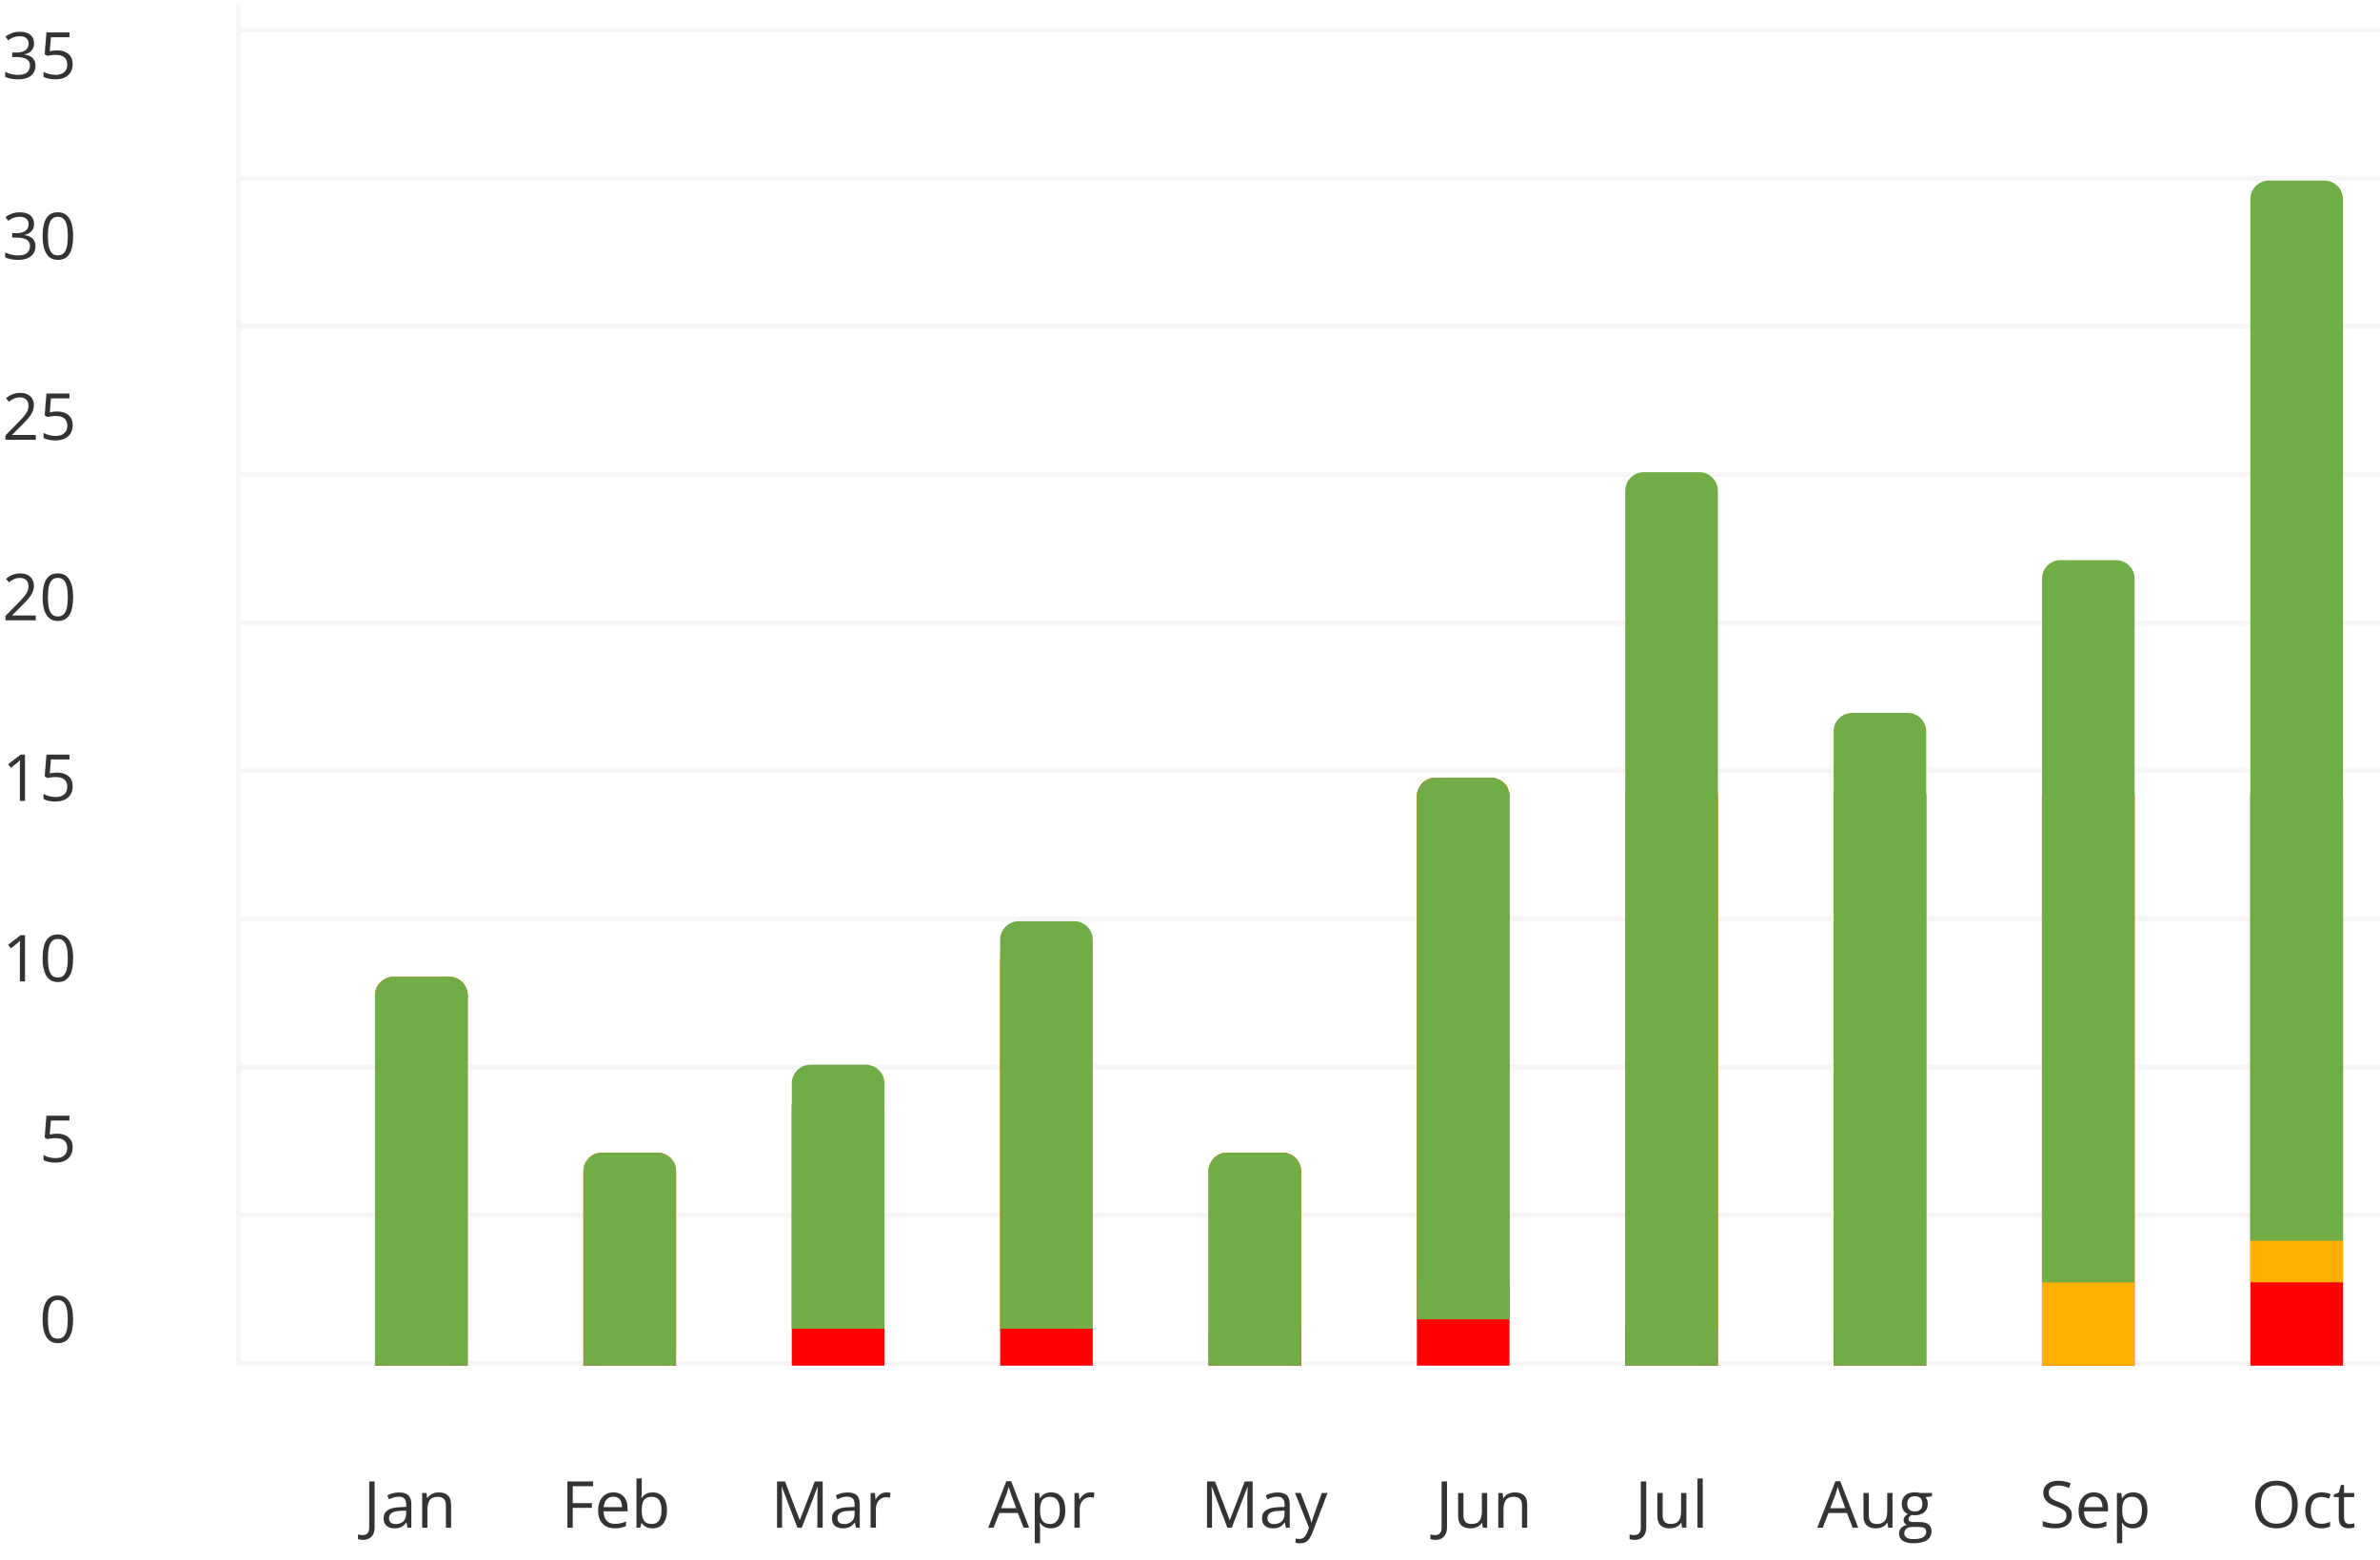 <?xml version="1.0" encoding="UTF-8"?> <svg xmlns="http://www.w3.org/2000/svg" width="514" height="337" viewBox="0 0 514 337" fill="none"><path d="M7.358 9.337C7.358 9.784 7.272 10.171 7.099 10.499C6.925 10.827 6.684 11.096 6.374 11.306C6.064 11.511 5.7 11.654 5.28 11.736V11.791C6.073 11.891 6.668 12.146 7.064 12.557C7.465 12.967 7.666 13.505 7.666 14.17C7.666 14.749 7.529 15.261 7.256 15.708C6.987 16.155 6.572 16.506 6.012 16.761C5.456 17.011 4.743 17.137 3.872 17.137C3.343 17.137 2.854 17.093 2.402 17.007C1.956 16.925 1.527 16.786 1.117 16.59V15.523C1.532 15.729 1.983 15.89 2.471 16.009C2.958 16.123 3.43 16.18 3.886 16.18C4.797 16.18 5.456 16 5.861 15.64C6.267 15.275 6.47 14.778 6.47 14.149C6.47 13.716 6.356 13.368 6.128 13.104C5.905 12.835 5.581 12.639 5.157 12.516C4.738 12.388 4.232 12.324 3.64 12.324H2.642V11.354H3.646C4.189 11.354 4.649 11.274 5.027 11.114C5.406 10.955 5.693 10.731 5.889 10.444C6.089 10.153 6.189 9.809 6.189 9.412C6.189 8.906 6.021 8.517 5.684 8.243C5.346 7.965 4.888 7.826 4.31 7.826C3.954 7.826 3.631 7.863 3.339 7.936C3.047 8.008 2.774 8.109 2.519 8.236C2.263 8.364 2.008 8.512 1.753 8.681L1.179 7.901C1.543 7.619 1.988 7.375 2.512 7.17C3.036 6.965 3.631 6.862 4.296 6.862C5.317 6.862 6.082 7.095 6.593 7.56C7.103 8.024 7.358 8.617 7.358 9.337ZM12.349 10.889C13.028 10.889 13.618 11.005 14.119 11.237C14.62 11.465 15.008 11.798 15.281 12.235C15.559 12.673 15.698 13.204 15.698 13.828C15.698 14.512 15.55 15.102 15.254 15.599C14.958 16.091 14.532 16.471 13.976 16.74C13.42 17.005 12.754 17.137 11.979 17.137C11.46 17.137 10.977 17.091 10.53 17C10.084 16.909 9.708 16.772 9.402 16.59V15.51C9.735 15.71 10.138 15.87 10.612 15.988C11.086 16.107 11.546 16.166 11.993 16.166C12.499 16.166 12.941 16.086 13.319 15.927C13.702 15.763 13.998 15.517 14.208 15.188C14.422 14.856 14.529 14.439 14.529 13.938C14.529 13.272 14.324 12.759 13.914 12.399C13.508 12.035 12.866 11.852 11.986 11.852C11.704 11.852 11.394 11.875 11.057 11.921C10.719 11.966 10.441 12.017 10.223 12.071L9.648 11.695L10.031 7.006H15.001V8.045H11.002L10.749 11.06C10.922 11.023 11.146 10.987 11.419 10.95C11.692 10.909 12.002 10.889 12.349 10.889Z" fill="#333333"></path><path d="M7.358 48.337C7.358 48.783 7.272 49.171 7.099 49.499C6.925 49.827 6.684 50.096 6.374 50.306C6.064 50.511 5.7 50.654 5.28 50.736V50.791C6.073 50.891 6.668 51.147 7.064 51.557C7.465 51.967 7.666 52.505 7.666 53.17C7.666 53.749 7.529 54.261 7.256 54.708C6.987 55.155 6.572 55.505 6.012 55.761C5.456 56.011 4.743 56.137 3.872 56.137C3.343 56.137 2.854 56.093 2.402 56.007C1.956 55.925 1.527 55.786 1.117 55.59V54.523C1.532 54.728 1.983 54.89 2.471 55.009C2.958 55.123 3.43 55.18 3.886 55.18C4.797 55.18 5.456 55 5.861 54.64C6.267 54.275 6.47 53.778 6.47 53.149C6.47 52.717 6.356 52.368 6.128 52.103C5.905 51.835 5.581 51.639 5.157 51.516C4.738 51.388 4.232 51.324 3.64 51.324H2.642V50.353H3.646C4.189 50.353 4.649 50.274 5.027 50.114C5.406 49.955 5.693 49.731 5.889 49.444C6.089 49.153 6.189 48.809 6.189 48.412C6.189 47.906 6.021 47.517 5.684 47.243C5.346 46.965 4.888 46.826 4.31 46.826C3.954 46.826 3.631 46.863 3.339 46.935C3.047 47.008 2.774 47.109 2.519 47.236C2.263 47.364 2.008 47.512 1.753 47.681L1.179 46.901C1.543 46.619 1.988 46.375 2.512 46.17C3.036 45.965 3.631 45.862 4.296 45.862C5.317 45.862 6.082 46.095 6.593 46.56C7.103 47.024 7.358 47.617 7.358 48.337ZM15.794 50.989C15.794 51.8 15.732 52.525 15.609 53.163C15.486 53.801 15.293 54.341 15.028 54.783C14.764 55.225 14.422 55.562 14.003 55.795C13.584 56.023 13.08 56.137 12.492 56.137C11.749 56.137 11.134 55.934 10.646 55.528C10.163 55.123 9.801 54.537 9.56 53.772C9.323 53.001 9.204 52.074 9.204 50.989C9.204 49.923 9.311 49.007 9.525 48.241C9.744 47.471 10.095 46.881 10.578 46.471C11.061 46.056 11.699 45.849 12.492 45.849C13.244 45.849 13.864 46.054 14.352 46.464C14.839 46.87 15.201 47.457 15.438 48.227C15.675 48.993 15.794 49.914 15.794 50.989ZM10.346 50.989C10.346 51.919 10.416 52.694 10.558 53.313C10.699 53.933 10.927 54.398 11.241 54.708C11.56 55.013 11.977 55.166 12.492 55.166C13.007 55.166 13.422 55.013 13.736 54.708C14.055 54.403 14.286 53.94 14.427 53.32C14.573 52.7 14.646 51.923 14.646 50.989C14.646 50.073 14.575 49.308 14.434 48.692C14.292 48.073 14.065 47.608 13.75 47.298C13.435 46.983 13.016 46.826 12.492 46.826C11.968 46.826 11.549 46.983 11.234 47.298C10.92 47.608 10.692 48.073 10.551 48.692C10.414 49.308 10.346 50.073 10.346 50.989Z" fill="#333333"></path><path d="M7.728 95H1.179V94.05L3.852 91.336C4.348 90.835 4.765 90.388 5.103 89.996C5.444 89.604 5.704 89.219 5.882 88.841C6.06 88.458 6.148 88.039 6.148 87.583C6.148 87.018 5.98 86.587 5.643 86.291C5.31 85.99 4.87 85.84 4.323 85.84C3.845 85.84 3.421 85.922 3.052 86.086C2.683 86.25 2.304 86.482 1.917 86.783L1.309 86.018C1.573 85.794 1.86 85.596 2.17 85.423C2.484 85.25 2.819 85.113 3.175 85.013C3.535 84.912 3.918 84.862 4.323 84.862C4.938 84.862 5.469 84.969 5.916 85.184C6.363 85.398 6.707 85.703 6.948 86.1C7.194 86.496 7.317 86.968 7.317 87.515C7.317 88.043 7.213 88.535 7.003 88.991C6.793 89.442 6.499 89.891 6.121 90.338C5.743 90.78 5.301 91.249 4.795 91.746L2.621 93.913V93.961H7.728V95ZM12.349 88.889C13.028 88.889 13.618 89.005 14.119 89.237C14.62 89.465 15.008 89.798 15.281 90.235C15.559 90.673 15.698 91.204 15.698 91.828C15.698 92.512 15.55 93.102 15.254 93.599C14.958 94.091 14.532 94.471 13.976 94.74C13.42 95.005 12.754 95.137 11.979 95.137C11.46 95.137 10.977 95.091 10.53 95C10.084 94.909 9.708 94.772 9.402 94.59V93.51C9.735 93.71 10.138 93.87 10.612 93.988C11.086 94.107 11.546 94.166 11.993 94.166C12.499 94.166 12.941 94.086 13.319 93.927C13.702 93.763 13.998 93.517 14.208 93.189C14.422 92.856 14.529 92.439 14.529 91.938C14.529 91.272 14.324 90.759 13.914 90.399C13.508 90.035 12.866 89.853 11.986 89.853C11.704 89.853 11.394 89.875 11.057 89.921C10.719 89.966 10.441 90.017 10.223 90.071L9.648 89.695L10.031 85.006H15.001V86.045H11.002L10.749 89.06C10.922 89.023 11.146 88.987 11.419 88.95C11.692 88.909 12.002 88.889 12.349 88.889Z" fill="#333333"></path><path d="M7.728 134H1.179V133.05L3.852 130.336C4.348 129.835 4.765 129.388 5.103 128.996C5.444 128.604 5.704 128.219 5.882 127.841C6.06 127.458 6.148 127.039 6.148 126.583C6.148 126.018 5.98 125.587 5.643 125.291C5.31 124.99 4.87 124.84 4.323 124.84C3.845 124.84 3.421 124.922 3.052 125.086C2.683 125.25 2.304 125.482 1.917 125.783L1.309 125.018C1.573 124.794 1.86 124.596 2.17 124.423C2.484 124.25 2.819 124.113 3.175 124.013C3.535 123.912 3.918 123.862 4.323 123.862C4.938 123.862 5.469 123.969 5.916 124.184C6.363 124.398 6.707 124.703 6.948 125.1C7.194 125.496 7.317 125.968 7.317 126.515C7.317 127.043 7.213 127.535 7.003 127.991C6.793 128.442 6.499 128.891 6.121 129.338C5.743 129.78 5.301 130.249 4.795 130.746L2.621 132.913V132.961H7.728V134ZM15.794 128.989C15.794 129.8 15.732 130.525 15.609 131.163C15.486 131.801 15.293 132.341 15.028 132.783C14.764 133.225 14.422 133.562 14.003 133.795C13.584 134.023 13.08 134.137 12.492 134.137C11.749 134.137 11.134 133.934 10.646 133.528C10.163 133.123 9.801 132.537 9.56 131.771C9.323 131.001 9.204 130.074 9.204 128.989C9.204 127.923 9.311 127.007 9.525 126.241C9.744 125.471 10.095 124.881 10.578 124.471C11.061 124.056 11.699 123.849 12.492 123.849C13.244 123.849 13.864 124.054 14.352 124.464C14.839 124.869 15.201 125.457 15.438 126.228C15.675 126.993 15.794 127.914 15.794 128.989ZM10.346 128.989C10.346 129.919 10.416 130.694 10.558 131.313C10.699 131.933 10.927 132.398 11.241 132.708C11.56 133.013 11.977 133.166 12.492 133.166C13.007 133.166 13.422 133.013 13.736 132.708C14.055 132.403 14.286 131.94 14.427 131.32C14.573 130.701 14.646 129.924 14.646 128.989C14.646 128.073 14.575 127.308 14.434 126.692C14.292 126.073 14.065 125.608 13.75 125.298C13.435 124.983 13.016 124.826 12.492 124.826C11.968 124.826 11.549 124.983 11.234 125.298C10.92 125.608 10.692 126.073 10.551 126.692C10.414 127.308 10.346 128.073 10.346 128.989Z" fill="#333333"></path><path d="M5.403 173H4.296V165.918C4.296 165.649 4.296 165.419 4.296 165.228C4.3 165.032 4.305 164.854 4.31 164.694C4.319 164.53 4.33 164.364 4.344 164.195C4.202 164.341 4.07 164.466 3.947 164.571C3.824 164.672 3.672 164.797 3.489 164.947L2.348 165.863L1.753 165.091L4.46 163.006H5.403V173ZM12.349 166.889C13.028 166.889 13.618 167.005 14.119 167.237C14.62 167.465 15.008 167.798 15.281 168.235C15.559 168.673 15.698 169.204 15.698 169.828C15.698 170.512 15.55 171.102 15.254 171.599C14.958 172.091 14.532 172.471 13.976 172.74C13.42 173.005 12.754 173.137 11.979 173.137C11.46 173.137 10.977 173.091 10.53 173C10.084 172.909 9.708 172.772 9.402 172.59V171.51C9.735 171.71 10.138 171.87 10.612 171.988C11.086 172.107 11.546 172.166 11.993 172.166C12.499 172.166 12.941 172.086 13.319 171.927C13.702 171.763 13.998 171.517 14.208 171.188C14.422 170.856 14.529 170.439 14.529 169.938C14.529 169.272 14.324 168.759 13.914 168.399C13.508 168.035 12.866 167.853 11.986 167.853C11.704 167.853 11.394 167.875 11.057 167.921C10.719 167.966 10.441 168.017 10.223 168.071L9.648 167.695L10.031 163.006H15.001V164.045H11.002L10.749 167.06C10.922 167.023 11.146 166.987 11.419 166.95C11.692 166.909 12.002 166.889 12.349 166.889Z" fill="#333333"></path><path d="M5.403 212H4.296V204.918C4.296 204.649 4.296 204.419 4.296 204.228C4.3 204.032 4.305 203.854 4.31 203.694C4.319 203.53 4.33 203.364 4.344 203.195C4.202 203.341 4.07 203.466 3.947 203.571C3.824 203.672 3.672 203.797 3.489 203.947L2.348 204.863L1.753 204.091L4.46 202.006H5.403V212ZM15.794 206.989C15.794 207.8 15.732 208.525 15.609 209.163C15.486 209.801 15.293 210.341 15.028 210.783C14.764 211.225 14.422 211.562 14.003 211.795C13.584 212.023 13.08 212.137 12.492 212.137C11.749 212.137 11.134 211.934 10.646 211.528C10.163 211.123 9.801 210.537 9.56 209.771C9.323 209.001 9.204 208.074 9.204 206.989C9.204 205.923 9.311 205.007 9.525 204.241C9.744 203.471 10.095 202.881 10.578 202.471C11.061 202.056 11.699 201.849 12.492 201.849C13.244 201.849 13.864 202.054 14.352 202.464C14.839 202.869 15.201 203.457 15.438 204.228C15.675 204.993 15.794 205.914 15.794 206.989ZM10.346 206.989C10.346 207.919 10.416 208.694 10.558 209.313C10.699 209.933 10.927 210.398 11.241 210.708C11.56 211.013 11.977 211.166 12.492 211.166C13.007 211.166 13.422 211.013 13.736 210.708C14.055 210.403 14.286 209.94 14.427 209.32C14.573 208.701 14.646 207.924 14.646 206.989C14.646 206.073 14.575 205.308 14.434 204.692C14.292 204.073 14.065 203.608 13.75 203.298C13.435 202.983 13.016 202.826 12.492 202.826C11.968 202.826 11.549 202.983 11.234 203.298C10.92 203.608 10.692 204.073 10.551 204.692C10.414 205.308 10.346 206.073 10.346 206.989Z" fill="#333333"></path><path d="M12.343 244.889C13.022 244.889 13.612 245.005 14.113 245.237C14.615 245.465 15.002 245.798 15.275 246.235C15.553 246.673 15.692 247.204 15.692 247.828C15.692 248.512 15.544 249.102 15.248 249.599C14.952 250.091 14.526 250.471 13.97 250.74C13.414 251.005 12.748 251.137 11.974 251.137C11.454 251.137 10.971 251.091 10.524 251C10.078 250.909 9.702 250.772 9.396 250.59V249.51C9.729 249.71 10.133 249.87 10.606 249.988C11.08 250.107 11.541 250.166 11.987 250.166C12.493 250.166 12.935 250.086 13.313 249.927C13.696 249.763 13.992 249.517 14.202 249.188C14.416 248.856 14.523 248.439 14.523 247.938C14.523 247.272 14.318 246.759 13.908 246.399C13.503 246.035 12.86 245.853 11.98 245.853C11.698 245.853 11.388 245.875 11.051 245.921C10.713 245.966 10.435 246.017 10.217 246.071L9.643 245.695L10.025 241.006H14.995V242.045H10.996L10.743 245.06C10.916 245.023 11.14 244.987 11.413 244.95C11.687 244.909 11.996 244.889 12.343 244.889Z" fill="#333333"></path><path d="M15.788 284.989C15.788 285.8 15.727 286.525 15.604 287.163C15.48 287.801 15.287 288.341 15.023 288.783C14.758 289.225 14.416 289.562 13.997 289.795C13.578 290.023 13.074 290.137 12.486 290.137C11.743 290.137 11.128 289.934 10.641 289.528C10.158 289.123 9.795 288.537 9.554 287.771C9.317 287.001 9.198 286.074 9.198 284.989C9.198 283.923 9.305 283.007 9.52 282.241C9.738 281.471 10.089 280.881 10.572 280.471C11.055 280.056 11.693 279.849 12.486 279.849C13.238 279.849 13.858 280.054 14.346 280.464C14.833 280.869 15.196 281.457 15.433 282.228C15.67 282.993 15.788 283.914 15.788 284.989ZM10.34 284.989C10.34 285.919 10.411 286.694 10.552 287.313C10.693 287.933 10.921 288.398 11.235 288.708C11.554 289.013 11.971 289.166 12.486 289.166C13.001 289.166 13.416 289.013 13.73 288.708C14.05 288.403 14.28 287.94 14.421 287.32C14.567 286.701 14.64 285.924 14.64 284.989C14.64 284.073 14.569 283.308 14.428 282.692C14.287 282.073 14.059 281.608 13.744 281.298C13.43 280.983 13.01 280.826 12.486 280.826C11.962 280.826 11.543 280.983 11.229 281.298C10.914 281.608 10.686 282.073 10.545 282.692C10.408 283.308 10.34 284.073 10.34 284.989Z" fill="#333333"></path><path d="M78.362 332.632C78.134 332.632 77.934 332.616 77.761 332.584C77.588 332.552 77.439 332.509 77.316 332.454V331.463C77.462 331.508 77.62 331.543 77.788 331.565C77.957 331.593 78.139 331.606 78.335 331.606C78.59 331.606 78.825 331.556 79.039 331.456C79.253 331.356 79.424 331.185 79.552 330.943C79.679 330.702 79.743 330.369 79.743 329.945V320.006H80.912V329.856C80.912 330.481 80.807 330.998 80.598 331.408C80.393 331.818 80.099 332.124 79.716 332.324C79.338 332.529 78.886 332.632 78.362 332.632ZM86.196 322.385C87.09 322.385 87.753 322.585 88.186 322.986C88.618 323.387 88.835 324.028 88.835 324.907V330H88.008L87.789 328.893H87.734C87.525 329.166 87.306 329.396 87.078 329.583C86.85 329.765 86.586 329.904 86.285 330C85.989 330.091 85.624 330.137 85.191 330.137C84.736 330.137 84.33 330.057 83.975 329.897C83.624 329.738 83.346 329.496 83.141 329.173C82.94 328.849 82.84 328.439 82.84 327.942C82.84 327.195 83.136 326.621 83.728 326.22C84.321 325.819 85.223 325.6 86.436 325.563L87.728 325.509V325.051C87.728 324.404 87.588 323.95 87.311 323.69C87.033 323.431 86.641 323.301 86.135 323.301C85.743 323.301 85.369 323.358 85.014 323.472C84.658 323.586 84.321 323.72 84.002 323.875L83.653 323.014C83.991 322.84 84.378 322.692 84.815 322.569C85.253 322.446 85.713 322.385 86.196 322.385ZM87.714 326.309L86.572 326.356C85.638 326.393 84.98 326.546 84.597 326.814C84.214 327.083 84.022 327.464 84.022 327.956C84.022 328.384 84.152 328.701 84.412 328.906C84.672 329.111 85.016 329.214 85.444 329.214C86.11 329.214 86.654 329.029 87.078 328.66C87.502 328.291 87.714 327.737 87.714 326.999V326.309ZM94.721 322.371C95.609 322.371 96.282 322.59 96.737 323.027C97.193 323.46 97.421 324.158 97.421 325.119V330H96.3V325.194C96.3 324.57 96.156 324.103 95.869 323.793C95.587 323.483 95.151 323.328 94.564 323.328C93.734 323.328 93.151 323.563 92.814 324.032C92.476 324.502 92.308 325.183 92.308 326.076V330H91.173V322.508H92.089L92.26 323.588H92.321C92.481 323.324 92.684 323.103 92.93 322.925C93.176 322.743 93.451 322.606 93.757 322.515C94.062 322.419 94.383 322.371 94.721 322.371Z" fill="#333333"></path><path d="M123.696 330H122.534V320.006H128.099V321.031H123.696V324.695H127.832V325.714H123.696V330ZM132.48 322.371C133.118 322.371 133.665 322.512 134.121 322.795C134.577 323.077 134.925 323.474 135.167 323.984C135.409 324.49 135.529 325.083 135.529 325.762V326.466H130.354C130.368 327.345 130.587 328.015 131.011 328.476C131.435 328.936 132.032 329.166 132.802 329.166C133.276 329.166 133.695 329.123 134.06 329.036C134.424 328.95 134.802 328.822 135.194 328.653V329.651C134.816 329.82 134.44 329.943 134.066 330.021C133.697 330.098 133.26 330.137 132.754 330.137C132.034 330.137 131.405 329.991 130.867 329.699C130.334 329.403 129.919 328.97 129.623 328.4C129.327 327.831 129.179 327.133 129.179 326.309C129.179 325.502 129.313 324.805 129.582 324.217C129.855 323.624 130.238 323.169 130.73 322.85C131.227 322.531 131.811 322.371 132.48 322.371ZM132.467 323.301C131.861 323.301 131.378 323.499 131.018 323.896C130.658 324.292 130.443 324.846 130.375 325.557H134.34C134.335 325.11 134.265 324.718 134.128 324.381C133.996 324.039 133.793 323.775 133.52 323.588C133.246 323.396 132.895 323.301 132.467 323.301ZM138.592 319.363V322.022C138.592 322.328 138.583 322.624 138.564 322.911C138.551 323.198 138.539 323.422 138.53 323.581H138.592C138.797 323.244 139.093 322.959 139.48 322.727C139.868 322.494 140.362 322.378 140.964 322.378C141.903 322.378 142.65 322.704 143.206 323.355C143.767 324.003 144.047 324.966 144.047 326.247C144.047 327.09 143.919 327.801 143.664 328.38C143.409 328.959 143.049 329.396 142.584 329.692C142.119 329.989 141.57 330.137 140.937 330.137C140.344 330.137 139.856 330.027 139.474 329.809C139.095 329.585 138.804 329.314 138.599 328.995H138.51L138.277 330H137.457V319.363H138.592ZM140.779 323.328C140.237 323.328 139.806 323.435 139.487 323.649C139.168 323.859 138.938 324.178 138.797 324.606C138.66 325.03 138.592 325.568 138.592 326.22V326.281C138.592 327.225 138.749 327.947 139.063 328.448C139.378 328.945 139.95 329.193 140.779 329.193C141.477 329.193 141.998 328.938 142.345 328.428C142.696 327.917 142.871 327.188 142.871 326.24C142.871 325.274 142.698 324.547 142.352 324.06C142.01 323.572 141.486 323.328 140.779 323.328Z" fill="#333333"></path><path d="M172.213 330L168.856 321.154H168.802C168.82 321.341 168.836 321.569 168.85 321.838C168.863 322.107 168.875 322.401 168.884 322.72C168.893 323.034 168.897 323.355 168.897 323.684V330H167.817V320.006H169.54L172.705 328.318H172.753L175.966 320.006H177.675V330H176.526V323.602C176.526 323.305 176.531 323.009 176.54 322.713C176.549 322.412 176.561 322.13 176.574 321.865C176.588 321.596 176.602 321.364 176.615 321.168H176.561L173.163 330H172.213ZM183.041 322.385C183.934 322.385 184.597 322.585 185.03 322.986C185.463 323.387 185.68 324.028 185.68 324.907V330H184.853L184.634 328.893H184.579C184.369 329.166 184.151 329.396 183.923 329.583C183.695 329.765 183.431 329.904 183.13 330C182.834 330.091 182.469 330.137 182.036 330.137C181.58 330.137 181.175 330.057 180.819 329.897C180.468 329.738 180.19 329.496 179.985 329.173C179.785 328.849 179.685 328.439 179.685 327.942C179.685 327.195 179.981 326.621 180.573 326.22C181.166 325.819 182.068 325.6 183.28 325.563L184.572 325.509V325.051C184.572 324.404 184.433 323.95 184.155 323.69C183.877 323.431 183.485 323.301 182.979 323.301C182.588 323.301 182.214 323.358 181.858 323.472C181.503 323.586 181.166 323.72 180.847 323.875L180.498 323.014C180.835 322.84 181.223 322.692 181.66 322.569C182.098 322.446 182.558 322.385 183.041 322.385ZM184.559 326.309L183.417 326.356C182.483 326.393 181.824 326.546 181.441 326.814C181.059 327.083 180.867 327.464 180.867 327.956C180.867 328.384 180.997 328.701 181.257 328.906C181.517 329.111 181.861 329.214 182.289 329.214C182.954 329.214 183.499 329.029 183.923 328.66C184.347 328.291 184.559 327.737 184.559 326.999V326.309ZM191.422 322.371C191.572 322.371 191.729 322.38 191.894 322.398C192.058 322.412 192.203 322.433 192.331 322.46L192.188 323.513C192.064 323.481 191.928 323.456 191.777 323.438C191.627 323.419 191.486 323.41 191.354 323.41C191.053 323.41 190.768 323.472 190.499 323.595C190.235 323.713 190.002 323.886 189.802 324.114C189.601 324.338 189.444 324.609 189.33 324.928C189.216 325.242 189.159 325.593 189.159 325.98V330H188.018V322.508H188.961L189.084 323.889H189.132C189.287 323.611 189.474 323.358 189.692 323.13C189.911 322.897 190.164 322.713 190.451 322.576C190.743 322.439 191.066 322.371 191.422 322.371Z" fill="#333333"></path><path d="M221.056 330L219.825 326.828H215.819L214.596 330H213.42L217.33 319.965H218.376L222.259 330H221.056ZM219.477 325.796L218.308 322.645C218.28 322.562 218.235 322.428 218.171 322.241C218.112 322.054 218.05 321.861 217.986 321.66C217.923 321.46 217.87 321.298 217.829 321.175C217.784 321.362 217.733 321.549 217.679 321.735C217.629 321.918 217.578 322.089 217.528 322.248C217.478 322.403 217.435 322.535 217.398 322.645L216.209 325.796H219.477ZM226.996 322.371C227.93 322.371 228.675 322.692 229.231 323.335C229.787 323.978 230.065 324.944 230.065 326.233C230.065 327.086 229.938 327.801 229.683 328.38C229.427 328.959 229.067 329.396 228.603 329.692C228.142 329.989 227.598 330.137 226.969 330.137C226.572 330.137 226.224 330.084 225.923 329.979C225.622 329.875 225.365 329.733 225.15 329.556C224.936 329.378 224.758 329.184 224.617 328.975H224.535C224.549 329.152 224.565 329.367 224.583 329.617C224.606 329.868 224.617 330.087 224.617 330.273V333.35H223.476V322.508H224.412L224.562 323.615H224.617C224.763 323.387 224.941 323.18 225.15 322.993C225.36 322.802 225.615 322.651 225.916 322.542C226.221 322.428 226.581 322.371 226.996 322.371ZM226.798 323.328C226.278 323.328 225.859 323.428 225.54 323.629C225.226 323.829 224.995 324.13 224.85 324.531C224.704 324.928 224.626 325.427 224.617 326.028V326.247C224.617 326.881 224.686 327.416 224.822 327.854C224.964 328.291 225.194 328.624 225.513 328.852C225.836 329.079 226.269 329.193 226.812 329.193C227.276 329.193 227.664 329.068 227.974 328.817C228.284 328.567 228.514 328.218 228.664 327.771C228.819 327.32 228.896 326.803 228.896 326.22C228.896 325.336 228.723 324.634 228.377 324.114C228.035 323.59 227.509 323.328 226.798 323.328ZM235.452 322.371C235.603 322.371 235.76 322.38 235.924 322.398C236.088 322.412 236.234 322.433 236.361 322.46L236.218 323.513C236.095 323.481 235.958 323.456 235.808 323.438C235.657 323.419 235.516 323.41 235.384 323.41C235.083 323.41 234.798 323.472 234.529 323.595C234.265 323.713 234.033 323.886 233.832 324.114C233.632 324.338 233.474 324.609 233.36 324.928C233.246 325.242 233.189 325.593 233.189 325.98V330H232.048V322.508H232.991L233.114 323.889H233.162C233.317 323.611 233.504 323.358 233.723 323.13C233.941 322.897 234.194 322.713 234.481 322.576C234.773 322.439 235.097 322.371 235.452 322.371Z" fill="#333333"></path><path d="M265.07 330L261.714 321.154H261.659C261.677 321.341 261.693 321.569 261.707 321.838C261.721 322.107 261.732 322.401 261.741 322.72C261.75 323.034 261.755 323.355 261.755 323.684V330H260.675V320.006H262.397L265.562 328.318H265.61L268.823 320.006H270.532V330H269.384V323.602C269.384 323.305 269.388 323.009 269.397 322.713C269.407 322.412 269.418 322.13 269.432 321.865C269.445 321.596 269.459 321.364 269.473 321.168H269.418L266.021 330H265.07ZM275.898 322.385C276.792 322.385 277.455 322.585 277.888 322.986C278.321 323.387 278.537 324.028 278.537 324.907V330H277.71L277.491 328.893H277.437C277.227 329.166 277.008 329.396 276.78 329.583C276.552 329.765 276.288 329.904 275.987 330C275.691 330.091 275.326 330.137 274.894 330.137C274.438 330.137 274.032 330.057 273.677 329.897C273.326 329.738 273.048 329.496 272.843 329.173C272.642 328.849 272.542 328.439 272.542 327.942C272.542 327.195 272.838 326.621 273.431 326.22C274.023 325.819 274.925 325.6 276.138 325.563L277.43 325.509V325.051C277.43 324.404 277.291 323.95 277.013 323.69C276.735 323.431 276.343 323.301 275.837 323.301C275.445 323.301 275.071 323.358 274.716 323.472C274.36 323.586 274.023 323.72 273.704 323.875L273.355 323.014C273.693 322.84 274.08 322.692 274.518 322.569C274.955 322.446 275.415 322.385 275.898 322.385ZM277.416 326.309L276.274 326.356C275.34 326.393 274.682 326.546 274.299 326.814C273.916 327.083 273.725 327.464 273.725 327.956C273.725 328.384 273.854 328.701 274.114 328.906C274.374 329.111 274.718 329.214 275.146 329.214C275.812 329.214 276.356 329.029 276.78 328.66C277.204 328.291 277.416 327.737 277.416 326.999V326.309ZM279.692 322.508H280.909L282.563 326.855C282.659 327.111 282.748 327.357 282.83 327.594C282.912 327.826 282.985 328.049 283.049 328.264C283.113 328.478 283.163 328.685 283.199 328.886H283.247C283.311 328.658 283.402 328.359 283.521 327.99C283.639 327.617 283.767 327.236 283.903 326.849L285.469 322.508H286.692L283.432 331.101C283.258 331.561 283.056 331.962 282.823 332.304C282.595 332.646 282.317 332.908 281.989 333.09C281.661 333.277 281.265 333.37 280.8 333.37C280.586 333.37 280.396 333.356 280.232 333.329C280.068 333.306 279.927 333.279 279.809 333.247V332.338C279.909 332.361 280.03 332.381 280.171 332.399C280.317 332.418 280.467 332.427 280.622 332.427C280.905 332.427 281.148 332.372 281.354 332.263C281.563 332.158 281.743 332.003 281.894 331.798C282.044 331.593 282.174 331.349 282.283 331.066L282.693 330.014L279.692 322.508Z" fill="#333333"></path><path d="M309.959 332.632C309.731 332.632 309.531 332.616 309.357 332.584C309.184 332.552 309.036 332.509 308.913 332.454V331.463C309.059 331.508 309.216 331.543 309.385 331.565C309.553 331.593 309.736 331.606 309.932 331.606C310.187 331.606 310.422 331.556 310.636 331.456C310.85 331.356 311.021 331.185 311.148 330.943C311.276 330.702 311.34 330.369 311.34 329.945V320.006H312.509V329.856C312.509 330.481 312.404 330.998 312.194 331.408C311.989 331.818 311.695 332.124 311.312 332.324C310.934 332.529 310.483 332.632 309.959 332.632ZM321.177 322.508V330H320.247L320.083 328.947H320.021C319.867 329.207 319.666 329.426 319.42 329.604C319.174 329.781 318.896 329.913 318.586 330C318.281 330.091 317.955 330.137 317.608 330.137C317.016 330.137 316.519 330.041 316.118 329.85C315.717 329.658 315.414 329.362 315.209 328.961C315.008 328.56 314.908 328.045 314.908 327.416V322.508H316.057V327.334C316.057 327.958 316.198 328.425 316.48 328.735C316.763 329.041 317.194 329.193 317.772 329.193C318.328 329.193 318.771 329.089 319.099 328.879C319.431 328.669 319.671 328.362 319.816 327.956C319.962 327.546 320.035 327.045 320.035 326.452V322.508H321.177ZM327.124 322.371C328.013 322.371 328.685 322.59 329.141 323.027C329.596 323.46 329.824 324.158 329.824 325.119V330H328.703V325.194C328.703 324.57 328.56 324.103 328.272 323.793C327.99 323.483 327.555 323.328 326.967 323.328C326.137 323.328 325.554 323.563 325.217 324.032C324.88 324.502 324.711 325.183 324.711 326.076V330H323.576V322.508H324.492L324.663 323.588H324.725C324.884 323.324 325.087 323.103 325.333 322.925C325.579 322.743 325.855 322.606 326.16 322.515C326.465 322.419 326.787 322.371 327.124 322.371Z" fill="#333333"></path><path d="M352.981 332.632C352.754 332.632 352.553 332.616 352.38 332.584C352.207 332.552 352.059 332.509 351.936 332.454V331.463C352.081 331.508 352.239 331.543 352.407 331.565C352.576 331.593 352.758 331.606 352.954 331.606C353.209 331.606 353.444 331.556 353.658 331.456C353.872 331.356 354.043 331.185 354.171 330.943C354.299 330.702 354.362 330.369 354.362 329.945V320.006H355.531V329.856C355.531 330.481 355.426 330.998 355.217 331.408C355.012 331.818 354.718 332.124 354.335 332.324C353.957 332.529 353.506 332.632 352.981 332.632ZM364.199 322.508V330H363.27L363.105 328.947H363.044C362.889 329.207 362.688 329.426 362.442 329.604C362.196 329.781 361.918 329.913 361.608 330C361.303 330.091 360.977 330.137 360.631 330.137C360.038 330.137 359.542 330.041 359.141 329.85C358.74 329.658 358.437 329.362 358.231 328.961C358.031 328.56 357.931 328.045 357.931 327.416V322.508H359.079V327.334C359.079 327.958 359.22 328.425 359.503 328.735C359.785 329.041 360.216 329.193 360.795 329.193C361.351 329.193 361.793 329.089 362.121 328.879C362.454 328.669 362.693 328.362 362.839 327.956C362.985 327.546 363.058 327.045 363.058 326.452V322.508H364.199ZM367.74 330H366.599V319.363H367.74V330Z" fill="#333333"></path><path d="M400.112 330L398.882 326.828H394.876L393.652 330H392.477L396.387 319.965H397.433L401.315 330H400.112ZM398.533 325.796L397.364 322.645C397.337 322.562 397.291 322.428 397.228 322.241C397.168 322.054 397.107 321.861 397.043 321.66C396.979 321.46 396.927 321.298 396.886 321.175C396.84 321.362 396.79 321.549 396.735 321.735C396.685 321.918 396.635 322.089 396.585 322.248C396.535 322.403 396.492 322.535 396.455 322.645L395.266 325.796H398.533ZM408.719 322.508V330H407.789L407.625 328.947H407.563C407.409 329.207 407.208 329.426 406.962 329.604C406.716 329.781 406.438 329.913 406.128 330C405.823 330.091 405.497 330.137 405.15 330.137C404.558 330.137 404.061 330.041 403.66 329.85C403.259 329.658 402.956 329.362 402.751 328.961C402.55 328.56 402.45 328.045 402.45 327.416V322.508H403.599V327.334C403.599 327.958 403.74 328.425 404.022 328.735C404.305 329.041 404.736 329.193 405.314 329.193C405.87 329.193 406.312 329.089 406.641 328.879C406.973 328.669 407.213 328.362 407.358 327.956C407.504 327.546 407.577 327.045 407.577 326.452V322.508H408.719ZM413.21 333.363C412.226 333.363 411.467 333.179 410.934 332.81C410.4 332.445 410.134 331.932 410.134 331.271C410.134 330.802 410.282 330.401 410.578 330.068C410.879 329.736 411.294 329.515 411.822 329.405C411.626 329.314 411.458 329.177 411.316 328.995C411.18 328.813 411.111 328.603 411.111 328.366C411.111 328.093 411.187 327.854 411.337 327.648C411.492 327.439 411.727 327.238 412.041 327.047C411.649 326.887 411.33 326.618 411.084 326.24C410.842 325.857 410.722 325.413 410.722 324.907C410.722 324.369 410.833 323.911 411.057 323.533C411.28 323.15 411.604 322.859 412.027 322.658C412.451 322.458 412.964 322.357 413.565 322.357C413.698 322.357 413.83 322.364 413.962 322.378C414.099 322.387 414.229 322.403 414.352 322.426C414.475 322.444 414.582 322.467 414.673 322.494H417.243V323.226L415.862 323.396C415.999 323.574 416.113 323.788 416.204 324.039C416.295 324.29 416.341 324.568 416.341 324.873C416.341 325.62 416.088 326.215 415.582 326.657C415.076 327.095 414.381 327.313 413.497 327.313C413.287 327.313 413.073 327.295 412.854 327.259C412.631 327.382 412.46 327.519 412.342 327.669C412.228 327.819 412.171 327.993 412.171 328.188C412.171 328.334 412.214 328.451 412.301 328.537C412.392 328.624 412.522 328.688 412.69 328.729C412.859 328.765 413.062 328.783 413.299 328.783H414.618C415.434 328.783 416.058 328.954 416.491 329.296C416.929 329.638 417.147 330.137 417.147 330.793C417.147 331.622 416.81 332.258 416.136 332.7C415.461 333.142 414.486 333.363 413.21 333.363ZM413.244 332.475C413.864 332.475 414.377 332.411 414.782 332.283C415.192 332.16 415.498 331.98 415.698 331.743C415.903 331.511 416.006 331.233 416.006 330.909C416.006 330.608 415.938 330.381 415.801 330.226C415.664 330.075 415.464 329.975 415.199 329.925C414.935 329.87 414.611 329.843 414.229 329.843H412.93C412.592 329.843 412.299 329.895 412.048 330C411.797 330.105 411.604 330.26 411.467 330.465C411.335 330.67 411.269 330.925 411.269 331.23C411.269 331.636 411.439 331.944 411.781 332.153C412.123 332.368 412.611 332.475 413.244 332.475ZM413.538 326.486C414.08 326.486 414.488 326.35 414.762 326.076C415.035 325.803 415.172 325.404 415.172 324.88C415.172 324.319 415.033 323.9 414.755 323.622C414.477 323.34 414.067 323.198 413.524 323.198C413.005 323.198 412.604 323.344 412.321 323.636C412.043 323.923 411.904 324.344 411.904 324.9C411.904 325.411 412.046 325.803 412.328 326.076C412.611 326.35 413.014 326.486 413.538 326.486Z" fill="#333333"></path><path d="M447.448 327.341C447.448 327.933 447.3 328.439 447.004 328.858C446.712 329.273 446.302 329.59 445.773 329.809C445.245 330.027 444.623 330.137 443.907 330.137C443.529 330.137 443.171 330.118 442.834 330.082C442.497 330.046 442.187 329.993 441.904 329.925C441.622 329.856 441.373 329.772 441.159 329.672V328.558C441.501 328.699 441.918 328.831 442.41 328.954C442.902 329.073 443.417 329.132 443.955 329.132C444.456 329.132 444.88 329.066 445.227 328.934C445.573 328.797 445.835 328.603 446.013 328.353C446.195 328.097 446.286 327.792 446.286 327.437C446.286 327.095 446.211 326.81 446.061 326.582C445.91 326.35 445.66 326.14 445.309 325.953C444.962 325.762 444.488 325.559 443.887 325.345C443.463 325.194 443.089 325.03 442.766 324.853C442.442 324.67 442.171 324.465 441.952 324.237C441.733 324.009 441.567 323.745 441.453 323.444C441.344 323.144 441.289 322.799 441.289 322.412C441.289 321.879 441.424 321.423 441.692 321.045C441.966 320.662 442.342 320.37 442.82 320.17C443.303 319.965 443.857 319.862 444.481 319.862C445.015 319.862 445.507 319.912 445.958 320.013C446.414 320.113 446.831 320.247 447.209 320.416L446.847 321.414C446.487 321.264 446.104 321.138 445.698 321.038C445.297 320.938 444.882 320.888 444.454 320.888C444.026 320.888 443.663 320.951 443.367 321.079C443.076 321.202 442.852 321.378 442.697 321.605C442.542 321.833 442.465 322.104 442.465 322.419C442.465 322.77 442.538 323.062 442.684 323.294C442.834 323.526 443.071 323.734 443.395 323.916C443.723 324.094 444.156 324.281 444.693 324.477C445.281 324.691 445.78 324.919 446.19 325.16C446.601 325.397 446.913 325.689 447.127 326.035C447.341 326.377 447.448 326.812 447.448 327.341ZM452.206 322.371C452.844 322.371 453.391 322.512 453.847 322.795C454.302 323.077 454.651 323.474 454.893 323.984C455.134 324.49 455.255 325.083 455.255 325.762V326.466H450.08C450.094 327.345 450.312 328.015 450.736 328.476C451.16 328.936 451.757 329.166 452.527 329.166C453.001 329.166 453.421 329.123 453.785 329.036C454.15 328.95 454.528 328.822 454.92 328.653V329.651C454.542 329.82 454.166 329.943 453.792 330.021C453.423 330.098 452.985 330.137 452.479 330.137C451.759 330.137 451.131 329.991 450.593 329.699C450.06 329.403 449.645 328.97 449.349 328.4C449.052 327.831 448.904 327.133 448.904 326.309C448.904 325.502 449.039 324.805 449.308 324.217C449.581 323.624 449.964 323.169 450.456 322.85C450.953 322.531 451.536 322.371 452.206 322.371ZM452.192 323.301C451.586 323.301 451.103 323.499 450.743 323.896C450.383 324.292 450.169 324.846 450.101 325.557H454.065C454.061 325.11 453.99 324.718 453.854 324.381C453.721 324.039 453.519 323.775 453.245 323.588C452.972 323.396 452.621 323.301 452.192 323.301ZM460.703 322.371C461.637 322.371 462.382 322.692 462.938 323.335C463.494 323.978 463.772 324.944 463.772 326.233C463.772 327.086 463.645 327.801 463.39 328.38C463.134 328.959 462.774 329.396 462.31 329.692C461.849 329.989 461.305 330.137 460.676 330.137C460.279 330.137 459.931 330.084 459.63 329.979C459.329 329.875 459.072 329.733 458.857 329.556C458.643 329.378 458.465 329.184 458.324 328.975H458.242C458.256 329.152 458.272 329.367 458.29 329.617C458.313 329.868 458.324 330.087 458.324 330.273V333.35H457.183V322.508H458.119L458.27 323.615H458.324C458.47 323.387 458.648 323.18 458.857 322.993C459.067 322.802 459.322 322.651 459.623 322.542C459.928 322.428 460.288 322.371 460.703 322.371ZM460.505 323.328C459.985 323.328 459.566 323.428 459.247 323.629C458.933 323.829 458.702 324.13 458.557 324.531C458.411 324.928 458.333 325.427 458.324 326.028V326.247C458.324 326.881 458.393 327.416 458.529 327.854C458.671 328.291 458.901 328.624 459.22 328.852C459.543 329.079 459.976 329.193 460.519 329.193C460.983 329.193 461.371 329.068 461.681 328.817C461.991 328.567 462.221 328.218 462.371 327.771C462.526 327.32 462.604 326.803 462.604 326.22C462.604 325.336 462.43 324.634 462.084 324.114C461.742 323.59 461.216 323.328 460.505 323.328Z" fill="#333333"></path><path d="M496.235 324.989C496.235 325.759 496.137 326.461 495.941 327.095C495.745 327.724 495.454 328.266 495.066 328.722C494.684 329.173 494.207 329.521 493.638 329.768C493.068 330.014 492.407 330.137 491.655 330.137C490.881 330.137 490.204 330.014 489.625 329.768C489.051 329.521 488.572 329.171 488.189 328.715C487.811 328.259 487.526 327.715 487.335 327.081C487.148 326.448 487.055 325.746 487.055 324.976C487.055 323.955 487.223 323.059 487.561 322.289C487.898 321.519 488.408 320.92 489.092 320.491C489.78 320.063 490.641 319.849 491.676 319.849C492.665 319.849 493.496 320.061 494.171 320.484C494.85 320.908 495.363 321.505 495.709 322.275C496.06 323.041 496.235 323.946 496.235 324.989ZM488.278 324.989C488.278 325.837 488.399 326.571 488.641 327.19C488.882 327.81 489.251 328.289 489.748 328.626C490.249 328.963 490.885 329.132 491.655 329.132C492.43 329.132 493.063 328.963 493.556 328.626C494.052 328.289 494.419 327.81 494.656 327.19C494.893 326.571 495.012 325.837 495.012 324.989C495.012 323.7 494.741 322.692 494.198 321.968C493.66 321.239 492.82 320.874 491.676 320.874C490.901 320.874 490.263 321.04 489.762 321.373C489.26 321.706 488.887 322.18 488.641 322.795C488.399 323.406 488.278 324.137 488.278 324.989ZM501.294 330.137C500.619 330.137 500.025 329.998 499.51 329.72C498.995 329.442 498.594 329.018 498.307 328.448C498.02 327.879 497.876 327.161 497.876 326.295C497.876 325.388 498.026 324.647 498.327 324.073C498.632 323.494 499.052 323.066 499.585 322.788C500.118 322.51 500.724 322.371 501.403 322.371C501.777 322.371 502.137 322.41 502.483 322.487C502.834 322.56 503.121 322.654 503.345 322.768L503.003 323.718C502.775 323.627 502.511 323.545 502.21 323.472C501.914 323.399 501.636 323.362 501.376 323.362C500.856 323.362 500.424 323.474 500.077 323.697C499.735 323.921 499.478 324.249 499.305 324.682C499.136 325.115 499.052 325.648 499.052 326.281C499.052 326.887 499.134 327.405 499.298 327.833C499.466 328.261 499.715 328.59 500.043 328.817C500.376 329.041 500.79 329.152 501.287 329.152C501.684 329.152 502.041 329.111 502.36 329.029C502.679 328.943 502.969 328.842 503.229 328.729V329.74C502.978 329.868 502.698 329.966 502.388 330.034C502.082 330.103 501.718 330.137 501.294 330.137ZM507.426 329.207C507.613 329.207 507.804 329.191 508 329.159C508.196 329.127 508.355 329.089 508.479 329.043V329.925C508.346 329.984 508.162 330.034 507.925 330.075C507.692 330.116 507.465 330.137 507.241 330.137C506.845 330.137 506.485 330.068 506.161 329.932C505.838 329.79 505.578 329.553 505.382 329.221C505.19 328.888 505.095 328.428 505.095 327.84V323.396H504.028V322.843L505.102 322.398L505.553 320.771H506.236V322.508H508.431V323.396H506.236V327.806C506.236 328.275 506.343 328.626 506.558 328.858C506.776 329.091 507.066 329.207 507.426 329.207Z" fill="#333333"></path><line x1="52" y1="6.5" x2="514" y2="6.5" stroke="#F6F6F6"></line><line x1="52" y1="38.5" x2="514" y2="38.5" stroke="#F6F6F6"></line><line x1="52" y1="70.5" x2="514" y2="70.5" stroke="#F6F6F6"></line><line x1="52" y1="102.5" x2="514" y2="102.5" stroke="#F6F6F6"></line><line x1="52" y1="134.5" x2="514" y2="134.5" stroke="#F6F6F6"></line><line x1="52" y1="166.5" x2="514" y2="166.5" stroke="#F6F6F6"></line><line x1="52" y1="198.5" x2="514" y2="198.5" stroke="#F6F6F6"></line><line x1="52" y1="230.5" x2="514" y2="230.5" stroke="#F6F6F6"></line><line x1="52" y1="262.5" x2="514" y2="262.5" stroke="#F6F6F6"></line><line x1="52" y1="294.5" x2="514" y2="294.5" stroke="#F6F6F6"></line><line x1="51.5" y1="295" x2="51.5" y2="1" stroke="#F6F6F6"></line><path d="M81 215C81 212.791 82.791 211 85 211H97C99.209 211 101 212.791 101 215V295H81V215Z" fill="#FE0100"></path><path d="M81 215C81 212.791 82.791 211 85 211H97C99.209 211 101 212.791 101 215V290H81V215Z" fill="#FFB000"></path><path d="M81 215C81 212.791 82.791 211 85 211H97C99.209 211 101 212.791 101 215V295H81V215Z" fill="#70AD47"></path><path d="M126 253C126 250.791 127.791 249 130 249H142C144.209 249 146 250.791 146 253V295H126V253Z" fill="#FE0100"></path><path d="M126 253C126 250.791 127.791 249 130 249H142C144.209 249 146 250.791 146 253V292H126V253Z" fill="#FFB000"></path><path d="M126 253C126 250.791 127.791 249 130 249H142C144.209 249 146 250.791 146 253V295H126V253Z" fill="#70AD47"></path><path d="M171 239C171 236.791 172.791 235 175 235H187C189.209 235 191 236.791 191 239V295H171V239Z" fill="#FE0100"></path><path d="M171 241C171 238.791 172.791 237 175 237H187C189.209 237 191 238.791 191 241V287H171V241Z" fill="#FFB000"></path><path d="M171 234C171 231.791 172.791 230 175 230H187C189.209 230 191 231.791 191 234V287H171V234Z" fill="#70AD47"></path><path d="M216 208C216 205.791 217.791 204 220 204H232C234.209 204 236 205.791 236 208V295H216V208Z" fill="#FE0100"></path><path d="M216 206C216 203.791 217.791 202 220 202H232C234.209 202 236 203.791 236 206V287H216V206Z" fill="#FFB000"></path><path d="M216 203C216 200.791 217.791 199 220 199H232C234.209 199 236 200.791 236 203V287H216V203Z" fill="#70AD47"></path><path d="M261 253C261 250.791 262.791 249 265 249H277C279.209 249 281 250.791 281 253V295H261V253Z" fill="#FE0100"></path><path d="M261 253C261 250.791 262.791 249 265 249H277C279.209 249 281 250.791 281 253V287H261V253Z" fill="#FFB000"></path><path d="M261 253C261 250.791 262.791 249 265 249H277C279.209 249 281 250.791 281 253V295H261V253Z" fill="#70AD47"></path><path d="M306 172C306 169.791 307.791 168 310 168H322C324.209 168 326 169.791 326 172V295H306V172Z" fill="#FE0100"></path><path d="M306 172C306 169.791 307.791 168 310 168H322C324.209 168 326 169.791 326 172V277H306V172Z" fill="#FFB000"></path><path d="M306 172C306 169.791 307.791 168 310 168H322C324.209 168 326 169.791 326 172V285H306V172Z" fill="#70AD47"></path><path d="M351 172C351 169.791 352.791 168 355 168H367C369.209 168 371 169.791 371 172V295H351V172Z" fill="#FE0100"></path><path d="M351 172C351 169.791 352.791 168 355 168H367C369.209 168 371 169.791 371 172V287H351V172Z" fill="#FFB000"></path><path d="M351 106C351 103.791 352.791 102 355 102H367C369.209 102 371 103.791 371 106V295H351V106Z" fill="#70AD47"></path><path d="M396 172C396 169.791 397.791 168 400 168H412C414.209 168 416 169.791 416 172V295H396V172Z" fill="#FE0100"></path><path d="M396 172C396 169.791 397.791 168 400 168H412C414.209 168 416 169.791 416 172V287H396V172Z" fill="#FFB000"></path><path d="M396 158C396 155.791 397.791 154 400 154H412C414.209 154 416 155.791 416 158V295H396V158Z" fill="#70AD47"></path><path d="M441 172C441 169.791 442.791 168 445 168H457C459.209 168 461 169.791 461 172V295H441V172Z" fill="#FE0100"></path><path d="M441 172C441 169.791 442.791 168 445 168H457C459.209 168 461 169.791 461 172V295H441V172Z" fill="#FFB000"></path><path d="M441 125C441 122.791 442.791 121 445 121H457C459.209 121 461 122.791 461 125V277H441V125Z" fill="#70AD47"></path><path d="M486 172C486 169.791 487.791 168 490 168H502C504.209 168 506 169.791 506 172V295H486V172Z" fill="#FE0100"></path><path d="M486 172C486 169.791 487.791 168 490 168H502C504.209 168 506 169.791 506 172V277H486V172Z" fill="#FFB000"></path><path d="M486 43C486 40.791 487.791 39 490 39H502C504.209 39 506 40.791 506 43V268H486V43Z" fill="#70AD47"></path></svg> 
